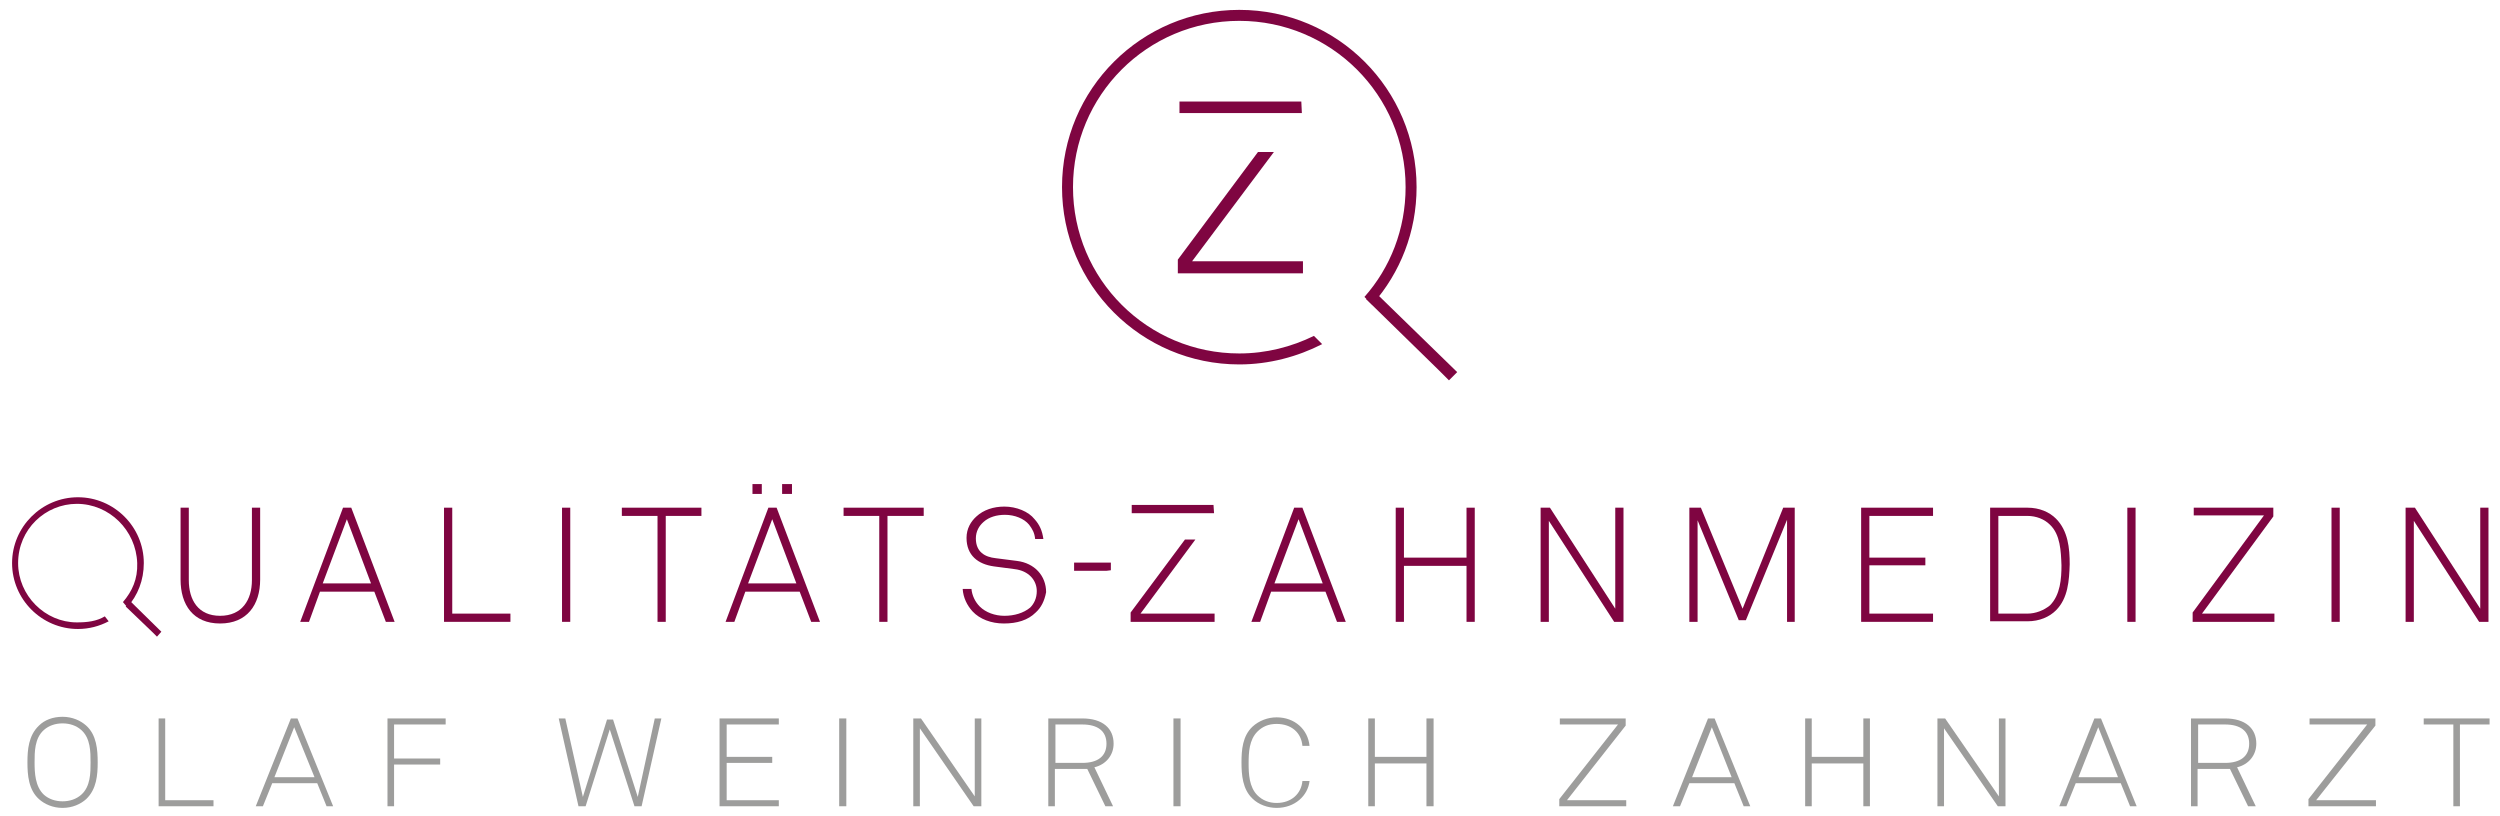 <?xml version="1.0" encoding="utf-8"?>
<!-- Generator: Adobe Illustrator 26.5.0, SVG Export Plug-In . SVG Version: 6.00 Build 0)  -->
<svg version="1.2" baseProfile="tiny" id="Ebene_1" xmlns="http://www.w3.org/2000/svg" xmlns:xlink="http://www.w3.org/1999/xlink"
	 x="0px" y="0px" viewBox="0 0 455.5 148.7" overflow="visible" xml:space="preserve">
<g>
	<polygon fill="#7F0541" points="229.2,27.7 214.6,47.3 214.6,49.8 237.4,49.8 237.4,47.6 217.2,47.6 232.1,27.7 	"/>
	<polygon fill="#7F0541" points="214.9,18.5 214.9,20.6 234.5,20.6 237.2,20.6 237.1,18.5 	"/>
	<g>
		<path fill="#7F0541" d="M40.1,113.6c-4.9,0-7.2-3.4-7.2-8V92.5h1.5v13.2c0,3.6,1.7,6.5,5.7,6.5c4,0,5.8-2.9,5.8-6.5V92.5h1.5v13.1
			C47.4,110.2,45,113.6,40.1,113.6"/>
	</g>
	<path fill="#7F0541" d="M63.2,94.6l-4.4,11.7h8.8L63.2,94.6z M70.3,113.3l-2.1-5.5h-9.9l-2,5.5h-1.6l7.8-20.8h1.5l7.9,20.8H70.3z"
		/>
	<polygon fill="#7F0541" points="80.9,113.3 80.9,92.5 82.4,92.5 82.4,111.8 93,111.8 93,113.3 	"/>
	<rect x="102.4" y="92.5" fill="#7F0541" width="1.5" height="20.8"/>
	<polygon fill="#7F0541" points="121.3,94 121.3,113.3 119.8,113.3 119.8,94 113.3,94 113.3,92.5 127.8,92.5 127.8,94 	"/>
	<path fill="#7F0541" d="M142.5,88.2h1.8V90h-1.8V88.2z M137.1,88.2h1.7V90h-1.7V88.2z M140.7,94.6l-4.4,11.7h8.8L140.7,94.6z
		 M147.8,113.3l-2.1-5.5h-9.9l-2,5.5h-1.6l7.8-20.8h1.5l7.9,20.8H147.8z"/>
	<polygon fill="#7F0541" points="161.7,94 161.7,113.3 160.2,113.3 160.2,94 153.7,94 153.7,92.5 168.3,92.5 168.3,94 	"/>
	<g>
		<path fill="#7F0541" d="M188.7,111.6c-1.4,1.4-3.4,2-5.8,2c-2.3,0-4.4-0.8-5.7-2.2c-1-1.1-1.7-2.5-1.8-4.1h1.6
			c0.1,1.2,0.7,2.4,1.5,3.2c1.1,1.1,2.8,1.7,4.5,1.7c1.8,0,3.5-0.5,4.7-1.5c0.7-0.7,1.2-1.7,1.2-3c0-2-1.5-3.7-4-4l-3.8-0.5
			c-2.9-0.4-5-2-5-5.2c0-1.7,0.8-3,1.8-3.9c1.3-1.2,3.1-1.8,5.1-1.8c2.2,0,4.4,0.9,5.5,2.3c0.9,1,1.4,2.1,1.6,3.6h-1.5
			c-0.1-1.1-0.5-1.8-1.1-2.6c-0.9-1.1-2.6-1.8-4.4-1.8c-1.5,0-2.9,0.4-3.9,1.3c-0.8,0.7-1.4,1.7-1.4,3c0,2.5,1.7,3.4,3.6,3.6
			l3.9,0.5c3.2,0.4,5.3,2.7,5.3,5.7C190.3,109.5,189.7,110.7,188.7,111.6"/>
	</g>
	<path fill="#7F0541" d="M236.6,94.6l-4.4,11.7h8.8L236.6,94.6z M243.6,113.3l-2.1-5.5h-9.9l-2,5.5h-1.6l7.8-20.8h1.5l7.9,20.8
		H243.6z"/>
	<polygon fill="#7F0541" points="267.2,113.3 267.2,103.1 255.8,103.1 255.8,113.3 254.3,113.3 254.3,92.5 255.8,92.5 255.8,101.6 
		267.2,101.6 267.2,92.5 268.7,92.5 268.7,113.3 	"/>
	<polygon fill="#7F0541" points="294.1,113.3 282.2,94.9 282.2,113.3 280.7,113.3 280.7,92.5 282.4,92.5 294.3,110.9 294.3,92.5 
		295.8,92.5 295.8,113.3 	"/>
	<polygon fill="#7F0541" points="325.6,113.3 325.6,94.7 318.1,113 316.8,113 309.3,94.8 309.3,113.3 307.8,113.3 307.8,92.5 
		309.9,92.5 317.5,110.9 324.9,92.5 327,92.5 327,113.3 	"/>
	<polygon fill="#7F0541" points="339.1,113.3 339.1,92.5 352.2,92.5 352.2,94 340.6,94 340.6,101.6 350.8,101.6 350.8,103 
		340.6,103 340.6,111.8 352.2,111.8 352.2,113.3 	"/>
	<g>
		<path fill="#7F0541" d="M373.5,95.6c-1-1-2.5-1.6-4.1-1.6h-5.3v17.8h5.3c1.5,0,3-0.6,4.1-1.5c1.9-1.9,2.1-4.9,2.1-7.3
			C375.5,100.4,375.4,97.4,373.5,95.6 M374.6,111.2c-1.2,1.2-3,2-5.2,2h-6.8V92.5h6.8c2.2,0,4,0.8,5.2,2c2.2,2.2,2.5,5.4,2.5,8.3
			C377,105.8,376.8,109,374.6,111.2"/>
	</g>
	<rect x="387.6" y="92.5" fill="#7F0541" width="1.5" height="20.8"/>
	<polygon fill="#7F0541" points="399.5,113.3 399.5,111.6 412.5,93.9 399.7,93.9 399.7,92.5 414.2,92.5 414.2,94.1 401.2,111.8 
		414.4,111.8 414.4,113.3 	"/>
	<rect x="424.8" y="92.5" fill="#7F0541" width="1.5" height="20.8"/>
	<polygon fill="#7F0541" points="451.7,113.3 439.8,94.9 439.8,113.3 438.3,113.3 438.3,92.5 440,92.5 451.9,110.9 451.9,92.5 
		453.4,92.5 453.4,113.3 	"/>
	<path fill="#9D9D9C" d="M14.8,133c-0.9-0.8-2.1-1.2-3.4-1.2c-1.3,0-2.5,0.4-3.4,1.2c-1.7,1.5-1.7,4-1.7,5.9c0,1.9,0.1,4.4,1.7,5.9
		c0.9,0.8,2.1,1.2,3.4,1.2c1.3,0,2.5-0.4,3.4-1.2c1.7-1.5,1.7-4,1.7-5.9C16.5,137,16.5,134.5,14.8,133 M15.7,145.6
		c-1,0.9-2.5,1.6-4.3,1.6c-1.8,0-3.3-0.7-4.3-1.6c-1.9-1.7-2.1-4.4-2.1-6.7c0-2.3,0.2-4.9,2.1-6.7c1-1,2.5-1.6,4.3-1.6
		c1.8,0,3.3,0.7,4.3,1.6c1.9,1.7,2.1,4.4,2.1,6.7C17.8,141.2,17.6,143.8,15.7,145.6"/>
	<polygon fill="#9D9D9C" points="28.9,146.9 28.9,130.9 30.1,130.9 30.1,145.8 38.9,145.8 38.9,146.9 	"/>
	<path fill="#9D9D9C" d="M53.6,132.5l-3.6,9.1h7.3L53.6,132.5z M59.5,146.9l-1.7-4.2h-8.2l-1.7,4.2h-1.3l6.4-16h1.2l6.5,16H59.5z"/>
	<polygon fill="#9D9D9C" points="71.8,132 71.8,138.2 80.2,138.2 80.2,139.3 71.8,139.3 71.8,146.9 70.6,146.9 70.6,130.9 
		81.2,130.9 81.2,132 	"/>
	<polygon fill="#9D9D9C" points="116.9,146.9 115.6,146.9 111.1,132.9 106.7,146.9 105.4,146.9 101.8,130.9 103,130.9 106.2,145.2 
		110.6,131.1 111.7,131.1 116.2,145.2 119.3,130.9 120.5,130.9 	"/>
	<polygon fill="#9D9D9C" points="131.1,146.9 131.1,130.9 141.9,130.9 141.9,132 132.4,132 132.4,137.9 140.7,137.9 140.7,139 
		132.4,139 132.4,145.8 141.9,145.8 141.9,146.9 	"/>
	<rect x="152.9" y="130.9" fill="#9D9D9C" width="1.3" height="16"/>
	<polygon fill="#9D9D9C" points="177.4,146.9 167.6,132.7 167.6,146.9 166.4,146.9 166.4,130.9 167.8,130.9 177.6,145.1 
		177.6,130.9 178.8,130.9 178.8,146.9 	"/>
	<path fill="#9D9D9C" d="M197.2,132h-4.9v7h4.9c2.8,0,4.4-1.2,4.4-3.5C201.6,133.2,200,132,197.2,132 M199.4,139.8l3.4,7.1h-1.4
		l-3.3-6.8h-5.9v6.8h-1.2v-16h6.2c3.7,0,5.7,1.8,5.7,4.6C202.9,137.6,201.5,139.3,199.4,139.8"/>
	<rect x="213.8" y="130.9" fill="#9D9D9C" width="1.3" height="16"/>
	<path fill="#9D9D9C" d="M232.6,147.2c-1.6,0-3.3-0.6-4.4-1.7c-1.8-1.7-2-4.3-2-6.6c0-2.3,0.2-4.8,2-6.5c1.2-1.1,2.8-1.7,4.4-1.7
		c3.3,0,5.7,2.2,6,5.2h-1.3c-0.2-2.4-2-4-4.7-4c-1.5,0-2.6,0.5-3.5,1.4c-1.5,1.5-1.6,3.8-1.6,5.8c0,1.9,0.1,4.3,1.6,5.8
		c0.9,0.9,2.1,1.4,3.5,1.4c2.7,0,4.5-1.7,4.7-4h1.3C238.3,145,235.9,147.2,232.6,147.2"/>
	<polygon fill="#9D9D9C" points="259.9,146.9 259.9,139.1 250.5,139.1 250.5,146.9 249.3,146.9 249.3,130.9 250.5,130.9 
		250.5,137.9 259.9,137.9 259.9,130.9 261.2,130.9 261.2,146.9 	"/>
	<polygon fill="#9D9D9C" points="284.1,146.9 284.1,145.6 294.8,132 284.2,132 284.2,130.9 296.2,130.9 296.2,132.2 285.5,145.8 
		296.3,145.8 296.3,146.9 	"/>
	<path fill="#9D9D9C" d="M311.9,132.5l-3.6,9.1h7.2L311.9,132.5z M317.7,146.9l-1.7-4.2h-8.2l-1.7,4.2h-1.3l6.4-16h1.2l6.5,16H317.7
		z"/>
	<polygon fill="#9D9D9C" points="339.5,146.9 339.5,139.1 330.1,139.1 330.1,146.9 328.9,146.9 328.9,130.9 330.1,130.9 
		330.1,137.9 339.5,137.9 339.5,130.9 340.7,130.9 340.7,146.9 	"/>
	<polygon fill="#9D9D9C" points="364,146.9 354.2,132.7 354.2,146.9 353,146.9 353,130.9 354.4,130.9 364.2,145.1 364.2,130.9 
		365.4,130.9 365.4,146.9 	"/>
	<path fill="#9D9D9C" d="M382.3,132.5l-3.6,9.1h7.2L382.3,132.5z M388.1,146.9l-1.7-4.2h-8.2l-1.7,4.2h-1.3l6.4-16h1.2l6.5,16H388.1
		z"/>
	<g>
		<path fill="#9D9D9C" d="M405.4,132h-4.9v7h4.9c2.8,0,4.4-1.2,4.4-3.5C409.8,133.2,408.2,132,405.4,132 M407.6,139.8l3.4,7.1h-1.4
			l-3.3-6.8h-5.9v6.8h-1.2v-16h6.2c3.7,0,5.7,1.8,5.7,4.6C411.1,137.6,409.7,139.3,407.6,139.8"/>
	</g>
	<polygon fill="#9D9D9C" points="420.6,146.9 420.6,145.6 431.3,132 420.8,132 420.8,130.9 432.8,130.9 432.8,132.2 422,145.8 
		432.9,145.8 432.9,146.9 	"/>
	<polygon fill="#9D9D9C" points="448.2,132 448.2,146.9 447,146.9 447,132 441.6,132 441.6,130.9 453.6,130.9 453.6,132 	"/>
	<polygon fill="#7F0541" points="215.9,98.3 206,111.6 206,113.3 221.3,113.3 221.3,111.8 207.8,111.8 217.8,98.3 	"/>
	<polygon fill="#7F0541" points="206.2,92 206.2,93.5 219.4,93.5 221.2,93.5 221.1,92 	"/>
	<polygon fill="#7F0541" points="195.7,102.5 195.7,104 201.6,104 202.4,103.9 202.4,102.5 	"/>
	<path fill="none" d="M256.1,34.1c0-16.7-13.5-30.3-30.3-30.3c-16.7,0-30.3,13.5-30.3,30.3c0,16.7,13.5,30.3,30.3,30.3
		c4.9,0,9.5-1.2,13.6-3.2l-2.1-2l7.9-8.2l3.3,3.2l0,0C253.3,48.8,256.1,41.8,256.1,34.1z"/>
	<path fill="#7F0541" d="M225.8,64.4c-16.7,0-30.3-13.5-30.3-30.3c0-16.7,13.5-30.3,30.3-30.3c16.7,0,30.3,13.5,30.3,30.3
		c0,7.7-2.8,14.7-7.5,20l0,0l1.4,1.4l0.1-0.1c5-5.7,8-13.1,8-21.3c0-17.8-14.4-32.3-32.3-32.3c-17.8,0-32.3,14.4-32.3,32.3
		c0,17.8,14.4,32.3,32.3,32.3c5.4,0,10.6-1.4,15.1-3.7l-1.5-1.5C235.3,63.2,230.7,64.4,225.8,64.4z"/>
	<polygon fill="#7F0541" points="265.5,67.8 250.3,53 248.9,54.5 262.2,67.5 264,69.3 	"/>
	<path fill="#7F0541" d="M14,113.4c-5.8,0-10.7-4.9-10.7-10.8c0-6.2,5-10.8,10.7-10.8c5.9,0,10.8,4.8,11,10.8
		c0.1,2.9-0.9,5.1-2.6,7.1l0.5,0.6l0.3,0.3l0,0c1.9-2.1,3-4.9,3-8c0-6.6-5.4-12-12-12c-6.6,0-12,5.4-12,12c0,6.6,5.4,12,12,12
		c2,0,3.9-0.5,5.6-1.4l-0.7-0.9C17.6,113.2,15.9,113.4,14,113.4z"/>
	<polygon fill="#7F0541" points="29.4,115.1 23.8,109.6 22.9,110.5 27.9,115.3 28.6,116 	"/>
</g>
</svg>
